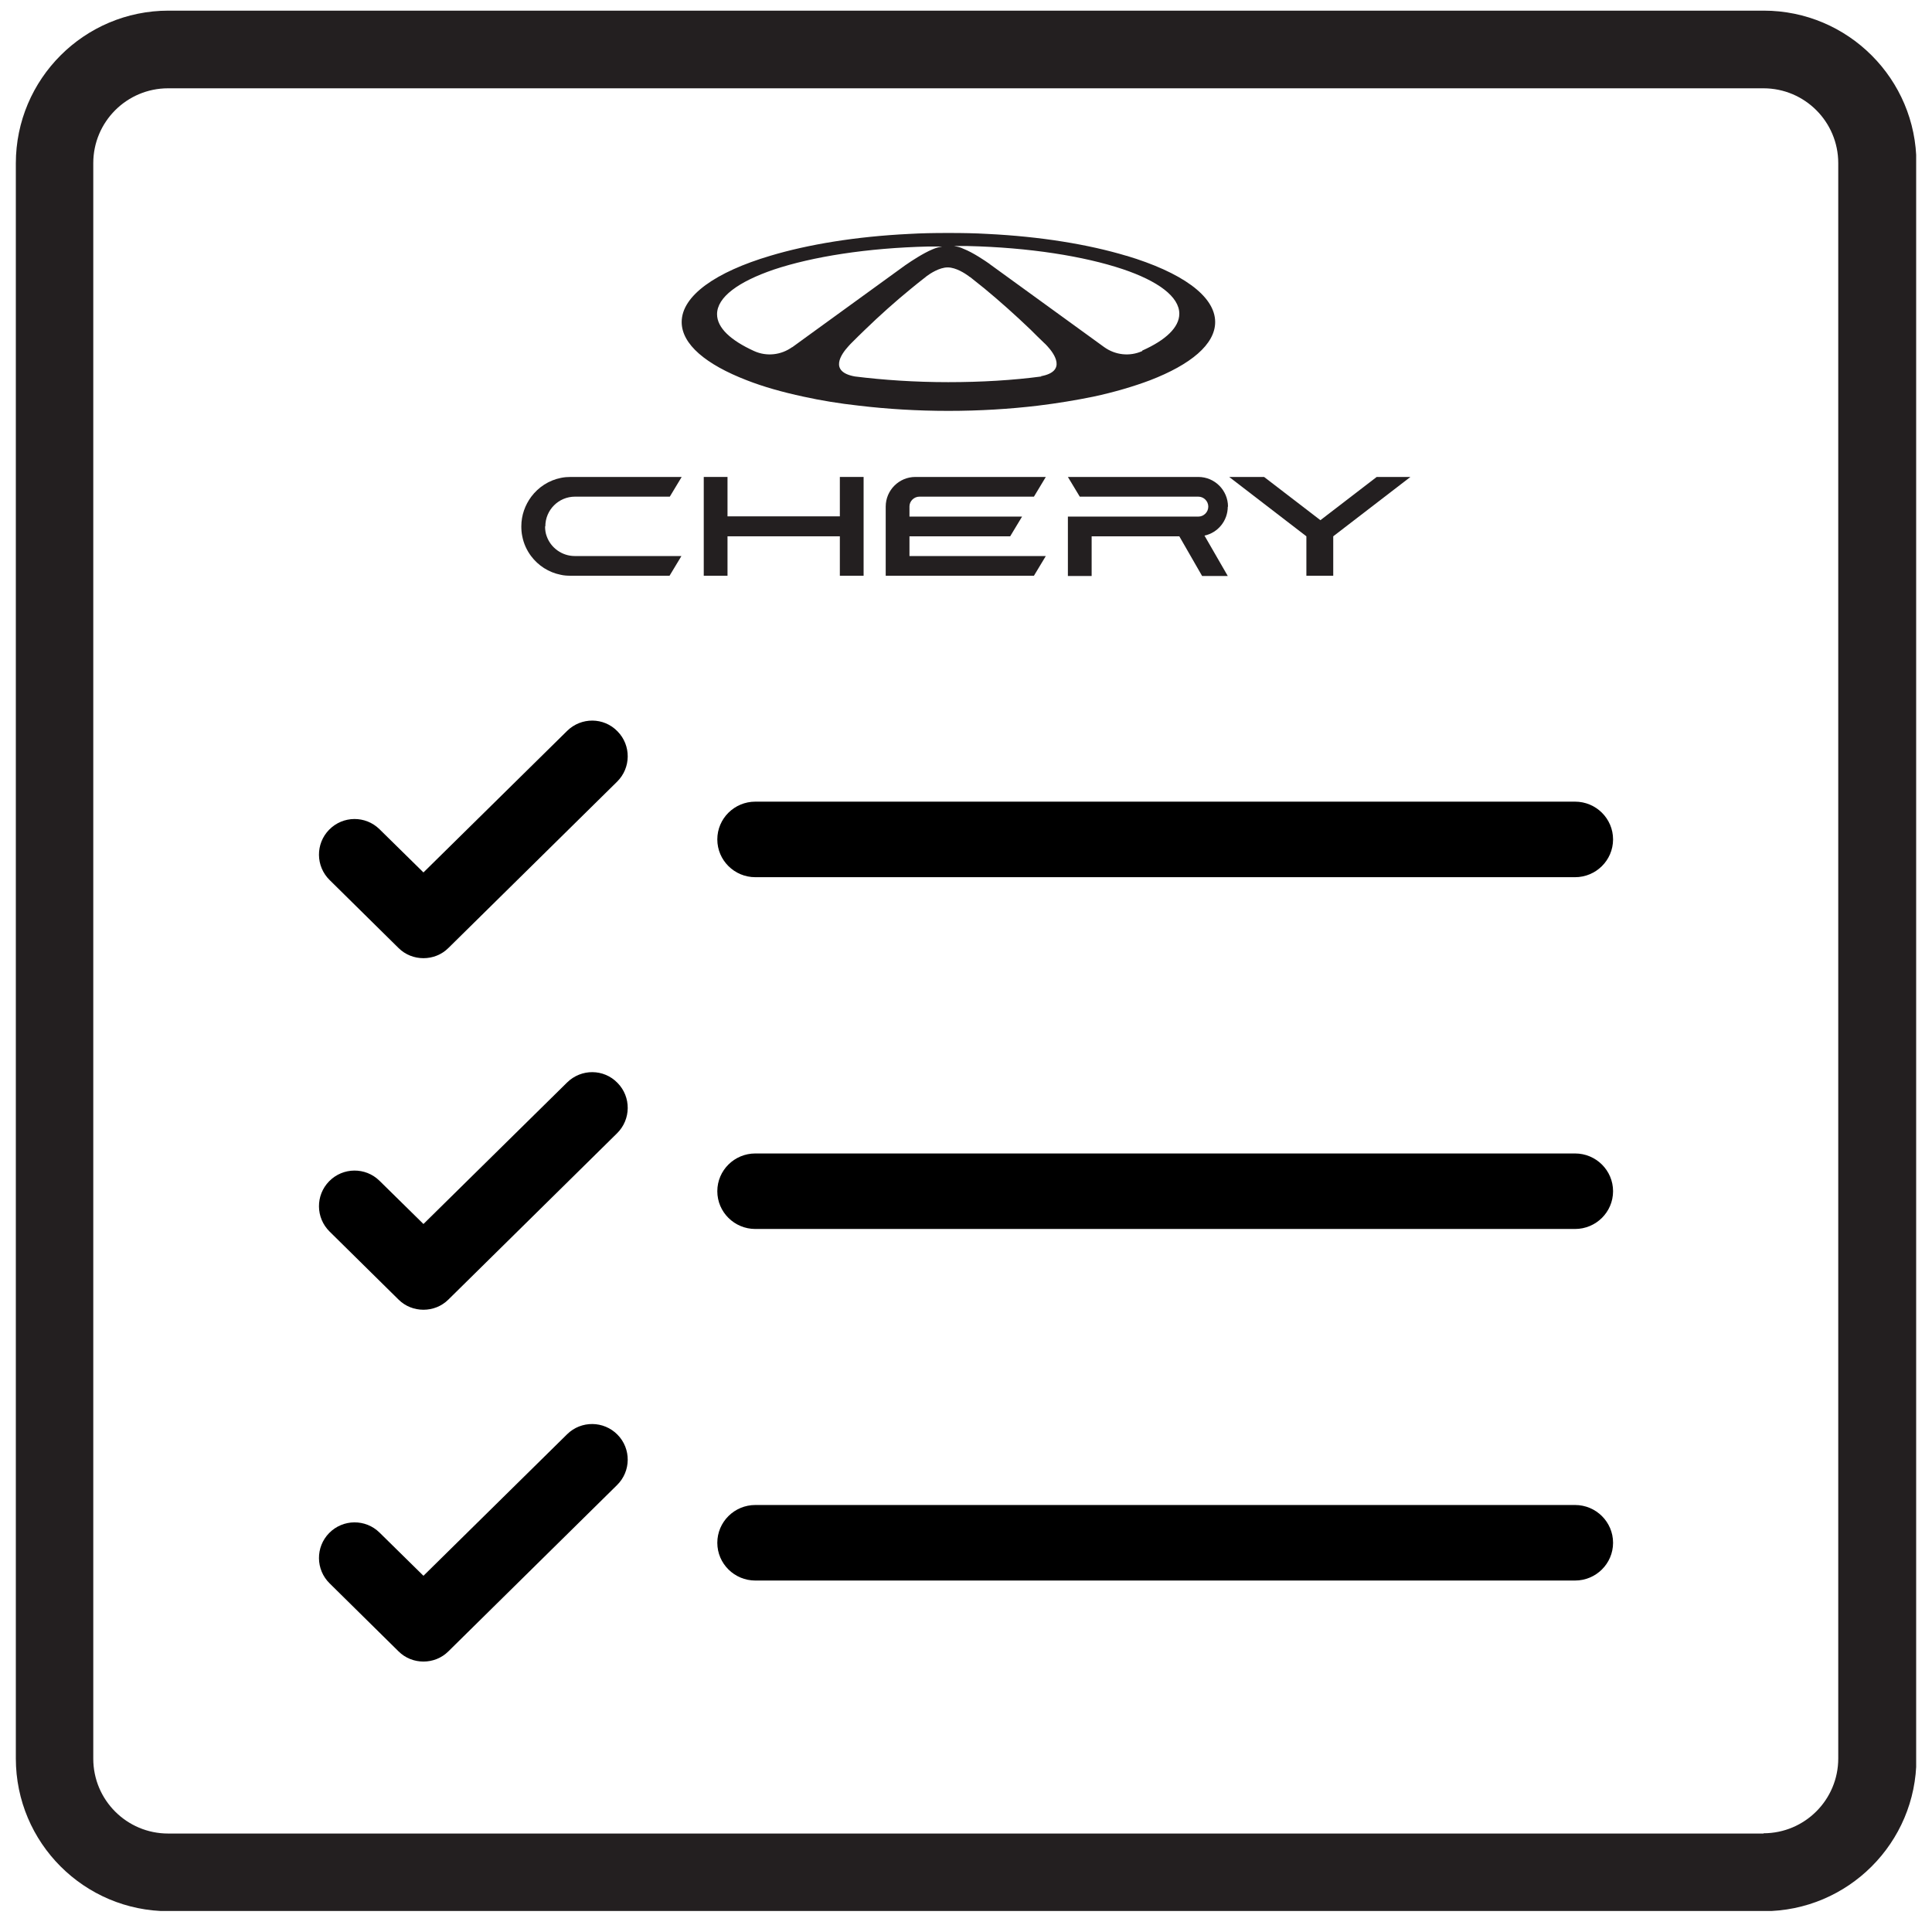 <svg width="61" height="61" viewBox="0 0 61 61" fill="none" xmlns="http://www.w3.org/2000/svg">
<g clip-path="url(#clip0_18_34)">
<path d="M0.5 5.158V55.521C0.5 58.183 2.66 60.343 5.322 60.343H55.685C58.347 60.343 60.508 58.183 60.508 55.521V5.158C60.508 2.496 58.347 0.336 55.685 0.336H5.322C2.66 0.336 0.5 2.496 0.5 5.158ZM55.685 57.891H5.308C4.003 57.891 2.945 56.833 2.945 55.528V5.151C2.945 3.846 4.003 2.788 5.308 2.788H55.678C56.983 2.788 58.04 3.846 58.04 5.151V55.521C58.04 56.826 56.983 57.883 55.678 57.883L55.685 57.891Z" fill="#231F20"/>
<path d="M26.517 16.303H22.97V15.059H22.22V16.303V16.933V18.178H22.97V16.933H26.517V18.178H27.267V16.933V16.303V15.059H26.517V16.303Z" fill="#231F20"/>
<path d="M17.218 16.619C17.218 16.101 17.637 15.681 18.155 15.681H21.148L21.523 15.059H18.027C17.922 15.059 17.817 15.066 17.712 15.088C17.33 15.164 17 15.381 16.775 15.681C16.58 15.944 16.46 16.266 16.46 16.619C16.46 16.724 16.468 16.828 16.49 16.933C16.535 17.166 16.633 17.376 16.767 17.556C16.992 17.856 17.323 18.073 17.705 18.148C17.802 18.171 17.907 18.178 18.02 18.178H21.14L21.515 17.556H18.148C17.742 17.556 17.39 17.294 17.262 16.933C17.225 16.836 17.21 16.731 17.21 16.619H17.218Z" fill="#231F20"/>
<path d="M38.772 15.996C38.772 15.479 38.352 15.059 37.835 15.059H33.717L34.092 15.681H37.835C38.007 15.681 38.15 15.823 38.15 15.996C38.15 16.169 38.007 16.311 37.835 16.311H33.717V18.186H34.467V16.933H37.235L37.955 18.186H38.765L38.03 16.911C38.45 16.821 38.765 16.446 38.765 15.996H38.772Z" fill="#231F20"/>
<path d="M43.467 15.059L41.69 16.424L39.912 15.059H38.81L41.247 16.933V18.178H42.095V16.933L44.532 15.059H43.467Z" fill="#231F20"/>
<path d="M28.715 15.989C28.715 15.823 28.858 15.681 29.03 15.681H32.645L33.02 15.059H28.902C28.385 15.059 27.965 15.479 27.965 15.996V18.178H32.645L33.02 17.556H28.715V16.933H31.895L32.27 16.311H28.715V15.989Z" fill="#231F20"/>
<path d="M35.562 8.076C34.362 7.716 32.855 7.468 31.183 7.386C30.793 7.363 30.395 7.356 29.99 7.356H29.892C29.488 7.356 29.09 7.363 28.7 7.386C27.027 7.468 25.52 7.716 24.32 8.076C22.602 8.586 21.523 9.336 21.523 10.168C21.523 10.873 22.295 11.511 23.578 12.006C24.095 12.209 24.703 12.381 25.37 12.524C25.91 12.643 26.503 12.741 27.125 12.809C28.01 12.914 28.955 12.973 29.945 12.973C30.935 12.973 31.88 12.914 32.765 12.809C33.388 12.733 33.972 12.636 34.52 12.524C35.188 12.381 35.795 12.201 36.312 12.006C37.595 11.511 38.367 10.873 38.367 10.168C38.367 9.336 37.288 8.593 35.57 8.076H35.562ZM25.017 10.956C24.665 11.211 24.207 11.264 23.81 11.084C23.067 10.746 22.64 10.348 22.64 9.921C22.64 9.381 23.315 8.893 24.433 8.511C25.648 8.106 27.372 7.828 29.323 7.783C29.345 7.783 29.375 7.783 29.398 7.783C29.517 7.783 29.63 7.783 29.75 7.783C29.668 7.798 29.593 7.813 29.517 7.843C29.495 7.851 29.465 7.866 29.442 7.873C29.15 7.993 28.753 8.256 28.625 8.346L28.602 8.361L28.58 8.376L25.468 10.633L25.003 10.971L25.017 10.956ZM32.885 11.886C31.985 12.006 30.988 12.066 29.938 12.066C28.887 12.066 27.89 11.998 26.99 11.886C26.165 11.736 26.562 11.181 26.78 10.941C26.832 10.881 26.87 10.844 26.878 10.836C27.02 10.694 27.163 10.551 27.305 10.416C27.785 9.951 28.273 9.516 28.76 9.118C28.91 8.998 29.06 8.871 29.21 8.758C29.21 8.758 29.233 8.743 29.255 8.721C29.367 8.638 29.66 8.443 29.922 8.443C30.185 8.443 30.477 8.638 30.59 8.721C30.59 8.721 30.598 8.728 30.605 8.736C30.605 8.736 30.613 8.736 30.62 8.743C30.62 8.743 30.628 8.751 30.635 8.751C30.785 8.871 30.935 8.991 31.085 9.111C31.565 9.508 32.053 9.943 32.54 10.409C32.682 10.551 32.825 10.694 32.968 10.829C32.983 10.844 33.02 10.873 33.065 10.926C33.282 11.159 33.695 11.729 32.862 11.879L32.885 11.886ZM36.065 11.084C35.667 11.264 35.21 11.211 34.858 10.956L34.392 10.618L31.28 8.361C31.28 8.361 31.28 8.361 31.273 8.353H31.265L31.242 8.331C31.115 8.241 30.718 7.971 30.425 7.858C30.402 7.851 30.38 7.836 30.358 7.828C30.282 7.798 30.207 7.783 30.125 7.768C30.245 7.768 30.365 7.768 30.477 7.768C30.477 7.768 30.53 7.768 30.552 7.768C32.502 7.813 34.227 8.091 35.443 8.496C36.56 8.871 37.235 9.366 37.235 9.906C37.235 10.334 36.807 10.739 36.065 11.069V11.084Z" fill="#231F20"/>
<path d="M49.73 27.696C50.39 27.696 50.93 27.163 50.93 26.503C50.93 25.843 50.39 25.311 49.73 25.311H23.848C23.188 25.311 22.648 25.843 22.648 26.503C22.648 27.163 23.188 27.696 23.848 27.696H49.73Z" fill="black"/>
<path d="M13.37 30.253C13.085 30.253 12.8 30.148 12.582 29.931L10.408 27.786C9.965 27.351 9.958 26.639 10.393 26.196C10.828 25.753 11.54 25.746 11.982 26.181L13.37 27.546L17.907 23.076C18.35 22.641 19.062 22.641 19.497 23.091C19.933 23.534 19.925 24.246 19.483 24.681L14.158 29.931C13.94 30.148 13.655 30.253 13.37 30.253Z" fill="black"/>
<path d="M49.73 38.803C50.39 38.803 50.93 38.271 50.93 37.611C50.93 36.951 50.39 36.419 49.73 36.419H23.848C23.188 36.419 22.648 36.951 22.648 37.611C22.648 38.271 23.188 38.803 23.848 38.803H49.73Z" fill="black"/>
<path d="M13.37 41.353C13.085 41.353 12.8 41.248 12.582 41.031L10.408 38.886C9.965 38.451 9.958 37.739 10.393 37.296C10.828 36.853 11.54 36.846 11.982 37.281L13.37 38.646L17.907 34.176C18.35 33.741 19.062 33.741 19.497 34.191C19.933 34.633 19.925 35.346 19.483 35.781L14.158 41.031C13.94 41.248 13.655 41.353 13.37 41.353Z" fill="black"/>
<path d="M49.73 49.903C50.39 49.903 50.93 49.371 50.93 48.711C50.93 48.051 50.39 47.518 49.73 47.518H23.848C23.188 47.518 22.648 48.051 22.648 48.711C22.648 49.371 23.188 49.903 23.848 49.903H49.73Z" fill="black"/>
<path d="M13.37 52.461C13.085 52.461 12.8 52.356 12.582 52.138L10.408 49.993C9.965 49.558 9.958 48.846 10.393 48.403C10.828 47.961 11.54 47.953 11.982 48.388L13.37 49.753L17.907 45.283C18.35 44.848 19.062 44.856 19.497 45.298C19.933 45.741 19.925 46.453 19.483 46.888L14.158 52.138C13.94 52.356 13.655 52.461 13.37 52.461Z" fill="black"/>
</g>
<defs>
<clipPath id="clip0_18_34">
<rect width="60" height="60" fill="white" transform="translate(0.5 0.336)"/>
</clipPath>
</defs>
</svg>
